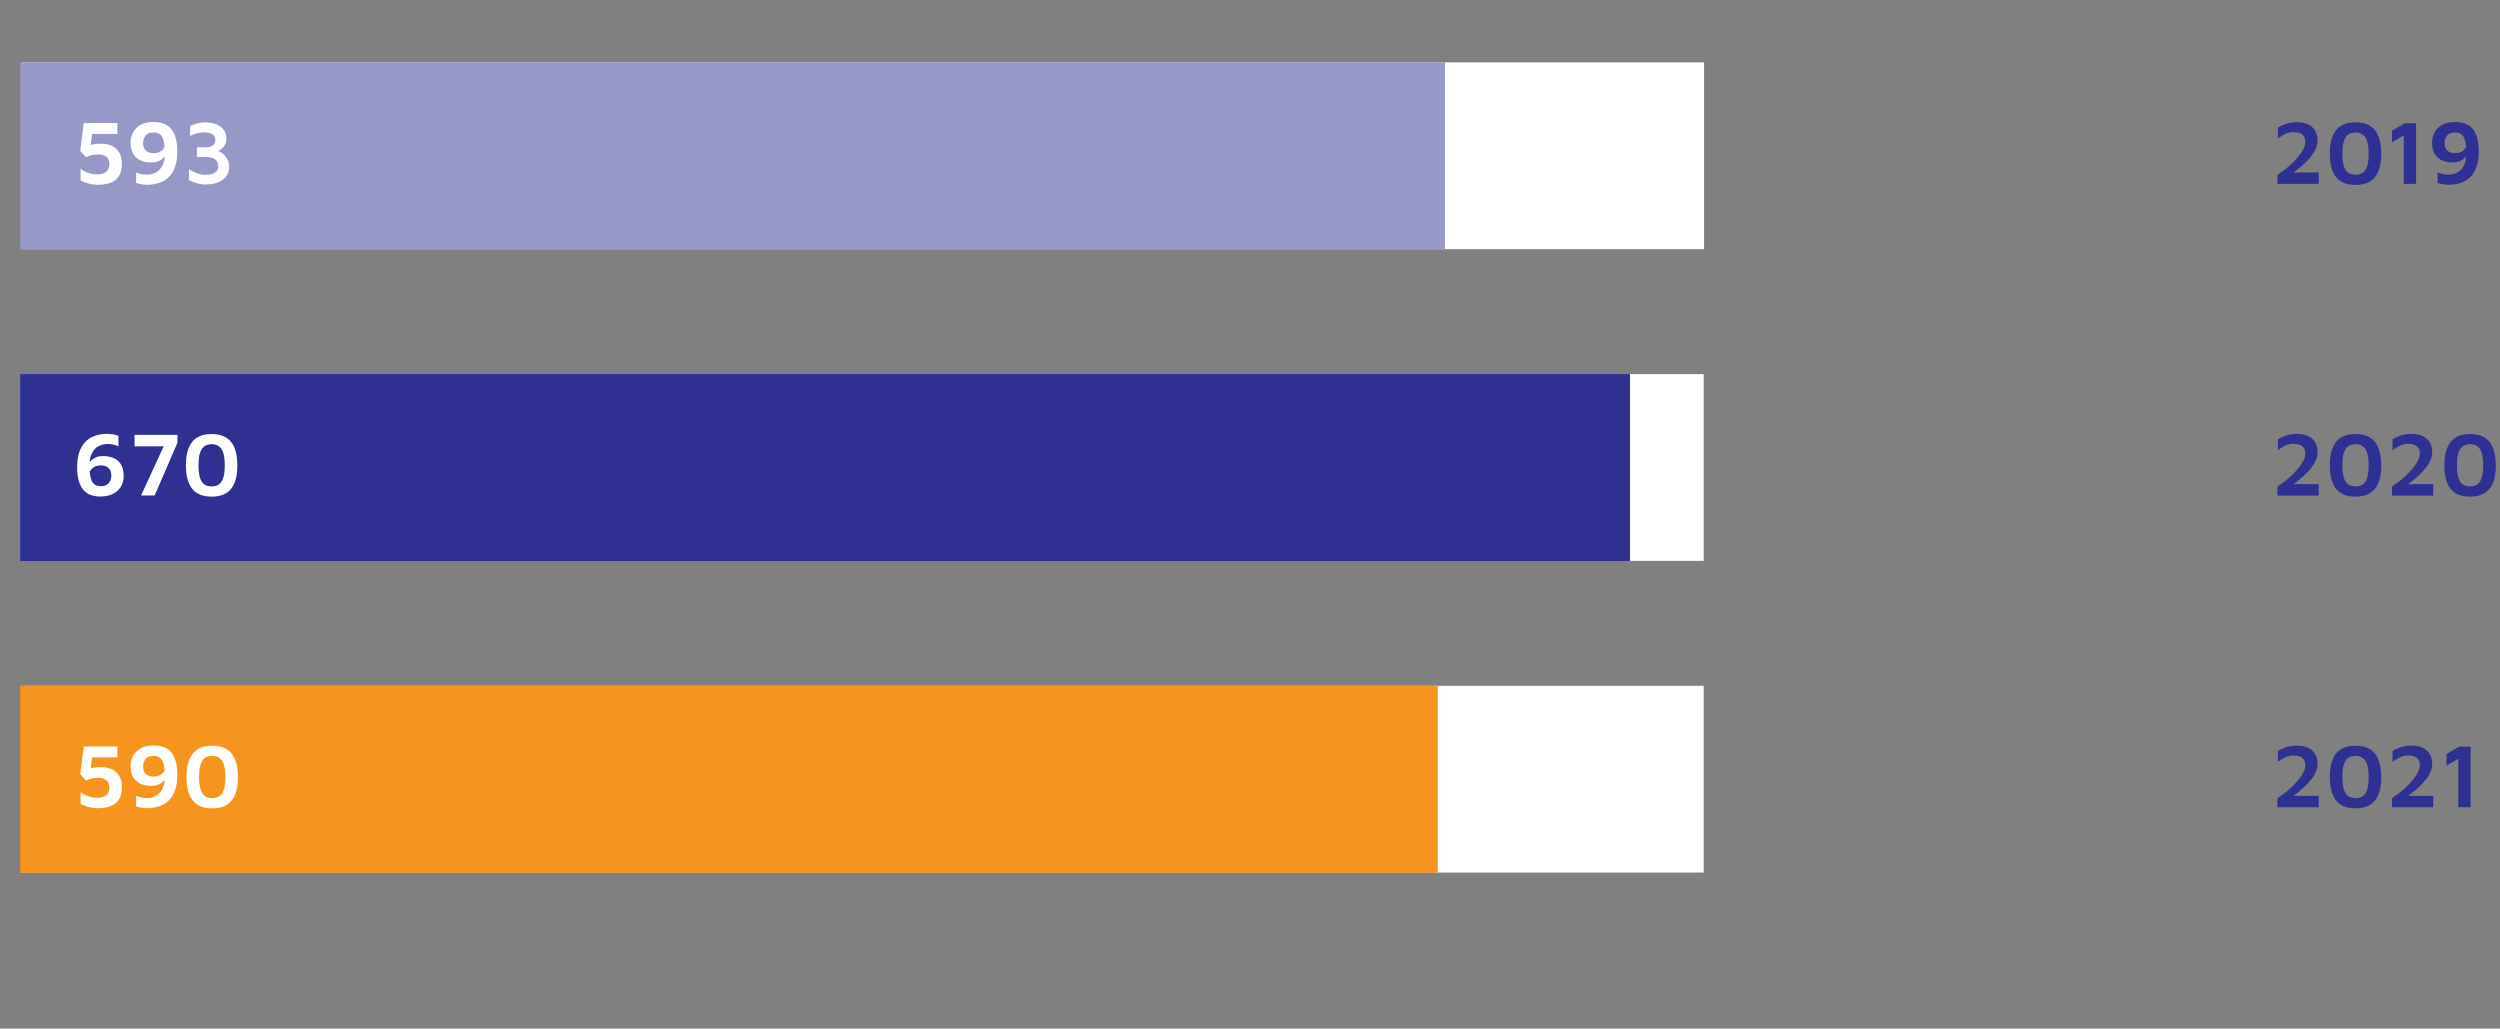 <?xml version="1.0" encoding="UTF-8"?><svg id="a" xmlns="http://www.w3.org/2000/svg" viewBox="0 0 384.99 158.39"><rect x="0" y="0" width="384.99" height="158.39" fill="#808080" stroke="none"/><defs><style>.b{fill:none;}.c{fill:#f7941d;}.d{fill:#fff;}.e{fill:#9698c8;}.f{fill:#2e3192;}</style></defs><rect class="d" x="3.3" y="105.61" width="259.06" height="28.76"/><rect class="d" x="3.3" y="57.61" width="259.06" height="28.76"/><rect class="d" x="3.36" y="9.61" width="259.06" height="28.76"/><g><g><path class="b" d="M5.81,151.32c0,2.68-1.01,4.17-2.74,4.17-1.54,0-2.6-1.45-2.62-4.06,0-2.66,1.15-4.11,2.76-4.11s2.61,1.48,2.61,4Zm-4.29,.12c0,2.05,.63,3.22,1.6,3.22,1.08,0,1.6-1.28,1.6-3.29s-.49-3.22-1.6-3.22c-.92,0-1.6,1.14-1.6,3.29Z"/><g><path class="b" d="M258.44,147.46v.7l-3.44,7.19h-1.11l3.43-6.98v-.02h-3.86v-.89h4.98Z"/><path class="b" d="M264.81,151.32c0,2.68-1.01,4.17-2.74,4.17-1.54,0-2.6-1.45-2.62-4.06,0-2.66,1.15-4.11,2.76-4.11s2.61,1.48,2.61,4Zm-4.29,.12c0,2.05,.63,3.22,1.6,3.22,1.08,0,1.6-1.28,1.6-3.29s-.49-3.22-1.6-3.22c-.92,0-1.6,1.14-1.6,3.29Z"/><path class="b" d="M271.03,151.32c0,2.68-1.01,4.17-2.75,4.17-1.54,0-2.6-1.45-2.62-4.06,0-2.66,1.15-4.11,2.76-4.11s2.61,1.48,2.61,4Zm-4.29,.12c0,2.05,.63,3.22,1.6,3.22,1.08,0,1.6-1.28,1.6-3.29s-.49-3.22-1.6-3.22c-.92,0-1.6,1.14-1.6,3.29Z"/></g></g><g><rect class="e" x="3.11" y="9.6" width="219.41" height="28.8"/><rect class="f" x="3.11" y="57.6" width="247.9" height="28.8"/><rect class="c" x="3.11" y="105.6" width="218.3" height="28.8"/></g></g><g><path class="f" d="M350.71,124.31v-1.39c.32-.21,.67-.46,1.06-.75s.77-.62,1.15-.98,.72-.73,1.04-1.12c.31-.39,.56-.77,.76-1.15s.29-.75,.29-1.09c0-.31-.07-.57-.2-.79-.13-.22-.33-.39-.6-.51-.27-.12-.6-.18-.99-.18-.49,0-.92,.1-1.32,.29-.39,.2-.76,.42-1.11,.69v-1.69c.35-.21,.77-.41,1.25-.57s1.04-.25,1.68-.25c.71,0,1.3,.12,1.77,.36,.47,.24,.82,.57,1.06,.99,.23,.42,.35,.91,.35,1.46,0,.44-.09,.86-.28,1.27-.19,.41-.43,.81-.73,1.19-.3,.38-.64,.74-1.01,1.08s-.74,.66-1.11,.95c-.37,.29-.72,.56-1.04,.79l-.41-.35h4.75v1.76h-6.36Z"/><path class="f" d="M362.73,124.48c-1.34,0-2.34-.4-2.98-1.2-.64-.8-.97-2.01-.97-3.61s.32-2.81,.97-3.62c.64-.81,1.64-1.21,2.98-1.21s2.35,.4,3,1.21c.64,.81,.97,2.01,.97,3.62s-.32,2.81-.97,3.61-1.64,1.2-3,1.2Zm0-1.57c.24,0,.49-.04,.73-.11,.24-.08,.46-.22,.66-.44,.2-.22,.35-.55,.47-.98,.12-.43,.17-1.01,.17-1.72s-.06-1.29-.17-1.72c-.12-.43-.27-.75-.47-.97-.2-.22-.42-.37-.66-.45-.24-.08-.49-.12-.73-.12s-.48,.04-.72,.12-.46,.23-.65,.45c-.2,.22-.35,.54-.47,.97-.12,.43-.17,1-.17,1.72s.06,1.28,.17,1.72c.12,.43,.27,.76,.47,.98,.2,.22,.41,.37,.65,.44,.24,.07,.48,.11,.72,.11Z"/><path class="f" d="M368.35,124.31v-1.39c.32-.21,.67-.46,1.06-.75,.39-.29,.77-.62,1.15-.98s.72-.73,1.04-1.12c.31-.39,.56-.77,.76-1.15s.29-.75,.29-1.09c0-.31-.07-.57-.2-.79-.13-.22-.33-.39-.59-.51-.27-.12-.6-.18-.99-.18-.49,0-.92,.1-1.32,.29-.39,.2-.76,.42-1.11,.69v-1.69c.35-.21,.77-.41,1.25-.57,.48-.17,1.04-.25,1.68-.25,.71,0,1.3,.12,1.77,.36,.47,.24,.82,.57,1.06,.99s.35,.91,.35,1.46c0,.44-.09,.86-.28,1.27-.19,.41-.43,.81-.74,1.19s-.64,.74-1.01,1.08c-.37,.34-.74,.66-1.11,.95s-.72,.56-1.04,.79l-.41-.35h4.75v1.76h-6.36Z"/><path class="f" d="M378.57,124.31v-7.48l-1.82,1.08v-1.78l1.97-1.16h1.75v9.34h-1.9Z"/></g><g><path class="f" d="M350.71,76.31v-1.39c.32-.21,.67-.46,1.06-.75s.77-.62,1.15-.98,.72-.73,1.04-1.12c.31-.39,.56-.77,.76-1.15s.29-.75,.29-1.09c0-.31-.07-.57-.2-.79-.13-.22-.33-.39-.6-.51-.27-.12-.6-.18-.99-.18-.49,0-.92,.1-1.32,.29-.39,.2-.76,.42-1.11,.69v-1.69c.35-.21,.77-.41,1.25-.57s1.04-.25,1.68-.25c.71,0,1.3,.12,1.77,.36,.47,.24,.82,.57,1.06,.99,.23,.42,.35,.91,.35,1.46,0,.44-.09,.86-.28,1.27-.19,.41-.43,.81-.73,1.19-.3,.38-.64,.74-1.01,1.08s-.74,.66-1.11,.95c-.37,.29-.72,.56-1.04,.79l-.41-.35h4.75v1.76h-6.36Z"/><path class="f" d="M362.73,76.48c-1.34,0-2.34-.4-2.98-1.2-.64-.8-.97-2.01-.97-3.61s.32-2.81,.97-3.62c.64-.81,1.64-1.21,2.98-1.21s2.35,.4,3,1.21c.64,.81,.97,2.01,.97,3.62s-.32,2.81-.97,3.61-1.64,1.2-3,1.2Zm0-1.57c.24,0,.49-.04,.73-.11,.24-.08,.46-.22,.66-.44,.2-.22,.35-.55,.47-.98,.12-.43,.17-1.01,.17-1.72s-.06-1.29-.17-1.72c-.12-.43-.27-.75-.47-.97-.2-.22-.42-.37-.66-.45-.24-.08-.49-.12-.73-.12s-.48,.04-.72,.12-.46,.23-.65,.45c-.2,.22-.35,.54-.47,.97-.12,.43-.17,1-.17,1.72s.06,1.28,.17,1.72c.12,.43,.27,.76,.47,.98,.2,.22,.41,.37,.65,.44,.24,.07,.48,.11,.72,.11Z"/><path class="f" d="M368.35,76.31v-1.39c.32-.21,.67-.46,1.06-.75,.39-.29,.77-.62,1.15-.98s.72-.73,1.04-1.12c.31-.39,.56-.77,.76-1.15s.29-.75,.29-1.09c0-.31-.07-.57-.2-.79-.13-.22-.33-.39-.59-.51-.27-.12-.6-.18-.99-.18-.49,0-.92,.1-1.32,.29-.39,.2-.76,.42-1.11,.69v-1.69c.35-.21,.77-.41,1.25-.57,.48-.17,1.04-.25,1.68-.25,.71,0,1.3,.12,1.77,.36,.47,.24,.82,.57,1.06,.99s.35,.91,.35,1.46c0,.44-.09,.86-.28,1.27-.19,.41-.43,.81-.74,1.19s-.64,.74-1.01,1.08c-.37,.34-.74,.66-1.11,.95s-.72,.56-1.04,.79l-.41-.35h4.75v1.76h-6.36Z"/><path class="f" d="M380.37,76.48c-1.34,0-2.34-.4-2.98-1.2-.64-.8-.97-2.01-.97-3.61s.32-2.81,.97-3.62c.64-.81,1.64-1.21,2.98-1.21s2.35,.4,3,1.21c.64,.81,.97,2.01,.97,3.62s-.32,2.81-.97,3.61-1.64,1.2-3,1.2Zm0-1.57c.24,0,.49-.04,.73-.11,.24-.08,.46-.22,.66-.44,.2-.22,.35-.55,.47-.98,.12-.43,.17-1.01,.17-1.72s-.06-1.29-.17-1.72c-.12-.43-.27-.75-.47-.97-.2-.22-.42-.37-.66-.45-.24-.08-.49-.12-.73-.12s-.48,.04-.72,.12-.46,.23-.65,.45c-.2,.22-.35,.54-.47,.97-.12,.43-.17,1-.17,1.72s.06,1.28,.17,1.72c.12,.43,.27,.76,.47,.98,.2,.22,.41,.37,.65,.44,.24,.07,.48,.11,.72,.11Z"/></g><g><path class="f" d="M350.71,28.31v-1.39c.32-.21,.67-.46,1.06-.75s.77-.62,1.15-.98,.72-.73,1.04-1.12c.31-.39,.56-.77,.76-1.15s.29-.75,.29-1.09c0-.31-.07-.57-.2-.79-.13-.22-.33-.39-.6-.51-.27-.12-.6-.18-.99-.18-.49,0-.92,.1-1.32,.29-.39,.2-.76,.42-1.11,.69v-1.69c.35-.21,.77-.41,1.25-.57s1.04-.25,1.68-.25c.71,0,1.3,.12,1.77,.36,.47,.24,.82,.57,1.06,.99,.23,.42,.35,.91,.35,1.46,0,.44-.09,.86-.28,1.27-.19,.41-.43,.81-.73,1.19-.3,.38-.64,.74-1.01,1.08s-.74,.66-1.11,.95c-.37,.29-.72,.56-1.04,.79l-.41-.35h4.75v1.76h-6.36Z"/><path class="f" d="M362.73,28.48c-1.34,0-2.34-.4-2.98-1.2-.64-.8-.97-2.01-.97-3.61s.32-2.81,.97-3.62c.64-.81,1.64-1.21,2.98-1.21s2.35,.4,3,1.21c.64,.81,.97,2.01,.97,3.62s-.32,2.81-.97,3.61-1.64,1.2-3,1.2Zm0-1.57c.24,0,.49-.04,.73-.11,.24-.08,.46-.22,.66-.44,.2-.22,.35-.55,.47-.98,.12-.43,.17-1.01,.17-1.72s-.06-1.29-.17-1.72c-.12-.43-.27-.75-.47-.97-.2-.22-.42-.37-.66-.45-.24-.08-.49-.12-.73-.12s-.48,.04-.72,.12-.46,.23-.65,.45c-.2,.22-.35,.54-.47,.97-.12,.43-.17,1-.17,1.72s.06,1.28,.17,1.72c.12,.43,.27,.76,.47,.98,.2,.22,.41,.37,.65,.44,.24,.07,.48,.11,.72,.11Z"/><path class="f" d="M370.17,28.31v-7.48l-1.82,1.08v-1.78l1.97-1.16h1.75v9.34h-1.9Z"/><path class="f" d="M377.22,28.46c-.41,0-.77-.03-1.08-.09-.31-.06-.56-.13-.76-.2v-1.62c.25,.1,.51,.19,.78,.25,.27,.07,.57,.1,.9,.1,.27,0,.54-.04,.8-.11,.27-.07,.52-.19,.75-.34s.44-.36,.62-.62c.18-.26,.32-.56,.43-.92,.1-.36,.15-.78,.15-1.27,0-.69-.04-1.25-.13-1.68-.08-.43-.21-.76-.36-.98-.16-.22-.34-.38-.56-.46s-.45-.12-.71-.12c-.33,0-.59,.05-.8,.16-.21,.11-.37,.24-.48,.41-.12,.16-.2,.34-.25,.52-.05,.19-.07,.36-.07,.5,0,.52,.14,.92,.42,1.19,.28,.27,.67,.41,1.16,.41,.35,0,.66-.06,.91-.17,.25-.11,.46-.26,.62-.46,.16-.19,.27-.4,.34-.64l.36,1.01c-.07,.15-.16,.32-.29,.51s-.29,.38-.5,.56c-.21,.18-.45,.33-.73,.45-.29,.12-.61,.17-.99,.17-1.05,0-1.86-.27-2.4-.8-.55-.52-.82-1.28-.82-2.27,0-.43,.07-.83,.22-1.21,.14-.38,.36-.71,.66-1.01,.29-.29,.66-.53,1.09-.69,.43-.17,.95-.25,1.55-.25,1.28,0,2.21,.38,2.79,1.13s.88,1.86,.88,3.32c0,.93-.11,1.71-.32,2.34s-.49,1.13-.83,1.51c-.34,.38-.72,.67-1.12,.86s-.8,.32-1.2,.39c-.4,.07-.75,.11-1.04,.11Z"/></g><g><path class="d" d="M15.17,28.46c-.62,0-1.16-.07-1.64-.22-.48-.14-.85-.3-1.12-.48v-1.81c.15,.14,.35,.28,.6,.42,.25,.14,.54,.26,.87,.35,.33,.09,.69,.14,1.07,.14,.35,0,.64-.04,.88-.13,.24-.08,.43-.2,.58-.34,.15-.14,.26-.3,.33-.48,.07-.18,.1-.37,.1-.57,0-.42-.08-.74-.24-.96-.16-.22-.37-.37-.62-.46s-.53-.13-.83-.13c-.35,0-.65,.03-.92,.08-.27,.06-.49,.12-.66,.19-.17,.07-.28,.12-.32,.15l-.9-.98,.55-4.28h5.17v1.68h-3.89l-.32,2.7-1.36-.29c.37-.31,.82-.54,1.35-.69s1.11-.22,1.76-.22c.39,0,.78,.05,1.15,.16s.72,.28,1.02,.52c.3,.24,.54,.55,.72,.95,.18,.39,.27,.88,.27,1.46,0,.64-.1,1.18-.3,1.6s-.47,.75-.82,.99c-.35,.24-.73,.41-1.16,.5-.43,.1-.86,.15-1.3,.15Z"/><path class="d" d="M22.8,28.46c-.41,0-.77-.03-1.08-.09-.31-.06-.56-.13-.76-.2v-1.62c.25,.1,.51,.19,.78,.25s.57,.1,.9,.1c.27,0,.54-.04,.8-.11,.27-.07,.52-.19,.75-.34s.44-.36,.62-.62c.18-.26,.32-.56,.43-.92,.1-.36,.15-.78,.15-1.27,0-.69-.04-1.25-.13-1.68-.08-.43-.21-.76-.36-.98s-.35-.38-.56-.46c-.21-.08-.45-.12-.71-.12-.33,0-.59,.05-.8,.16-.21,.11-.37,.24-.48,.41s-.2,.34-.25,.52c-.05,.19-.07,.36-.07,.5,0,.52,.14,.92,.42,1.19,.28,.27,.67,.41,1.16,.41,.35,0,.66-.06,.91-.17,.25-.11,.46-.26,.62-.46s.27-.4,.34-.64l.36,1.01c-.07,.15-.16,.32-.29,.51s-.29,.38-.5,.56c-.21,.18-.45,.33-.73,.45-.29,.12-.61,.17-.99,.17-1.05,0-1.85-.27-2.4-.8-.55-.52-.82-1.28-.82-2.27,0-.43,.07-.83,.22-1.21,.14-.38,.36-.71,.66-1.01,.29-.29,.66-.53,1.09-.69s.95-.25,1.55-.25c1.28,0,2.21,.38,2.79,1.13,.58,.76,.88,1.86,.88,3.32,0,.93-.1,1.71-.31,2.34s-.49,1.13-.83,1.51-.72,.67-1.12,.86-.8,.32-1.2,.39c-.4,.07-.74,.11-1.04,.11Z"/><path class="d" d="M31.76,28.42c-.51,0-.99-.07-1.44-.2-.44-.14-.85-.3-1.23-.48v-1.67c.37,.21,.77,.41,1.18,.58,.42,.17,.87,.26,1.37,.26,.62,0,1.11-.11,1.46-.34,.35-.22,.52-.55,.52-.98s-.16-.78-.48-1.04c-.32-.25-.84-.38-1.55-.38h-1.26v-1.48h1.3c.52,0,.91-.1,1.16-.31s.38-.48,.38-.82c0-.28-.07-.51-.22-.68-.15-.17-.35-.3-.61-.38s-.56-.12-.91-.12-.69,.04-1.02,.13c-.34,.08-.71,.22-1.12,.42v-1.53c.33-.16,.69-.29,1.08-.4,.4-.11,.81-.16,1.25-.16,.48,0,.91,.06,1.31,.17,.4,.11,.74,.28,1.03,.5,.29,.22,.51,.49,.67,.8,.16,.31,.24,.67,.24,1.07,0,.29-.05,.55-.15,.77-.1,.22-.23,.42-.38,.57-.15,.16-.3,.28-.44,.37s-.26,.14-.36,.16c.14,.03,.31,.1,.5,.22,.2,.12,.39,.28,.58,.48,.19,.2,.35,.44,.48,.73,.13,.29,.2,.61,.2,.97,0,.45-.09,.84-.27,1.18s-.42,.63-.74,.86-.69,.41-1.12,.53c-.43,.12-.91,.18-1.43,.18Z"/></g><g><path class="d" d="M15.41,76.46c-1.2,0-2.09-.38-2.67-1.14-.57-.76-.86-1.86-.86-3.31,0-.93,.11-1.71,.32-2.34s.49-1.13,.84-1.51c.35-.38,.72-.67,1.12-.86s.8-.32,1.2-.39c.4-.07,.74-.1,1.03-.1,.41,0,.77,.03,1.08,.09s.56,.13,.77,.2v1.62c-.25-.1-.51-.19-.78-.25-.27-.07-.57-.1-.92-.1-.26,0-.52,.04-.79,.11-.27,.08-.52,.19-.76,.34-.24,.15-.45,.36-.63,.62s-.32,.57-.43,.92c-.1,.36-.15,.78-.15,1.27,0,.69,.04,1.25,.13,1.68,.08,.43,.21,.76,.36,.98,.16,.22,.34,.38,.55,.46,.21,.08,.44,.12,.69,.12,.34,0,.61-.05,.82-.16s.37-.24,.49-.41,.2-.34,.25-.53c.05-.19,.07-.35,.07-.5,0-.52-.14-.92-.41-1.19-.28-.27-.66-.41-1.17-.41-.35,0-.64,.06-.9,.17s-.46,.26-.62,.45c-.16,.19-.28,.4-.35,.64l-.35-1.01c.06-.15,.15-.32,.27-.51s.29-.38,.5-.56c.21-.18,.45-.33,.73-.45,.28-.12,.61-.17,.99-.17,1.06,0,1.87,.28,2.41,.8,.54,.52,.81,1.28,.81,2.27,0,.43-.07,.83-.22,1.21-.15,.38-.37,.71-.67,1.01-.3,.29-.68,.53-1.14,.69-.46,.17-1,.25-1.62,.25Z"/><path class="d" d="M21.72,76.31l3.7-8.04,.28,.46h-4.98v-1.76h6.61v1.2l-3.51,8.13h-2.09Z"/><path class="d" d="M32.58,76.48c-1.34,0-2.34-.4-2.98-1.2s-.97-2.01-.97-3.61,.32-2.81,.97-3.62c.64-.81,1.64-1.21,2.98-1.21s2.35,.4,3,1.21c.64,.81,.97,2.01,.97,3.62s-.32,2.81-.97,3.61c-.64,.8-1.64,1.2-3,1.2Zm0-1.57c.24,0,.48-.04,.73-.11,.24-.08,.46-.22,.66-.44,.2-.22,.35-.55,.47-.98,.12-.43,.17-1.01,.17-1.72s-.06-1.29-.17-1.72c-.12-.43-.27-.75-.47-.97-.2-.22-.42-.37-.66-.45-.24-.08-.49-.12-.73-.12s-.48,.04-.72,.12c-.24,.08-.46,.23-.65,.45-.2,.22-.35,.54-.47,.97-.12,.43-.17,1-.17,1.72s.06,1.28,.17,1.72c.12,.43,.27,.76,.47,.98,.2,.22,.41,.37,.65,.44,.24,.07,.48,.11,.72,.11Z"/></g><g><path class="d" d="M15.17,124.46c-.62,0-1.16-.07-1.64-.22-.48-.14-.85-.3-1.12-.48v-1.81c.15,.14,.35,.28,.6,.42,.25,.14,.54,.26,.87,.35,.33,.09,.69,.14,1.07,.14,.35,0,.64-.04,.88-.13,.24-.08,.43-.2,.58-.34,.15-.14,.26-.3,.33-.48,.07-.18,.1-.37,.1-.57,0-.42-.08-.74-.24-.96-.16-.22-.37-.37-.62-.46s-.53-.13-.83-.13c-.35,0-.65,.03-.92,.08-.27,.06-.49,.12-.66,.19-.17,.07-.28,.12-.32,.15l-.9-.98,.55-4.28h5.17v1.68h-3.89l-.32,2.7-1.36-.29c.37-.31,.82-.54,1.35-.69s1.11-.22,1.76-.22c.39,0,.78,.05,1.15,.16s.72,.28,1.02,.52c.3,.24,.54,.55,.72,.95,.18,.39,.27,.88,.27,1.46,0,.64-.1,1.18-.3,1.6s-.47,.75-.82,.99c-.35,.24-.73,.41-1.16,.5-.43,.1-.86,.15-1.3,.15Z"/><path class="d" d="M22.8,124.46c-.41,0-.77-.03-1.08-.09-.31-.06-.56-.13-.76-.2v-1.62c.25,.1,.51,.19,.78,.25s.57,.1,.9,.1c.27,0,.54-.04,.8-.11,.27-.07,.52-.19,.75-.34s.44-.36,.62-.62c.18-.26,.32-.56,.43-.92,.1-.36,.15-.78,.15-1.27,0-.69-.04-1.25-.13-1.68-.08-.43-.21-.76-.36-.98s-.35-.38-.56-.46c-.21-.08-.45-.12-.71-.12-.33,0-.59,.05-.8,.16-.21,.11-.37,.24-.48,.41s-.2,.34-.25,.52c-.05,.19-.07,.36-.07,.5,0,.52,.14,.92,.42,1.19,.28,.27,.67,.41,1.16,.41,.35,0,.66-.06,.91-.17,.25-.11,.46-.26,.62-.46s.27-.4,.34-.64l.36,1.01c-.07,.15-.16,.32-.29,.51s-.29,.38-.5,.56c-.21,.18-.45,.33-.73,.45-.29,.12-.61,.17-.99,.17-1.05,0-1.85-.27-2.4-.8-.55-.52-.82-1.28-.82-2.27,0-.43,.07-.83,.22-1.21,.14-.38,.36-.71,.66-1.01,.29-.29,.66-.53,1.09-.69s.95-.25,1.55-.25c1.28,0,2.21,.38,2.79,1.13,.58,.76,.88,1.86,.88,3.32,0,.93-.1,1.71-.31,2.34s-.49,1.13-.83,1.51-.72,.67-1.12,.86-.8,.32-1.2,.39c-.4,.07-.74,.11-1.04,.11Z"/><path class="d" d="M32.67,124.48c-1.34,0-2.34-.4-2.98-1.2s-.97-2.01-.97-3.61,.32-2.81,.97-3.62c.64-.81,1.64-1.21,2.98-1.21s2.35,.4,3,1.21c.64,.81,.97,2.01,.97,3.62s-.32,2.81-.97,3.61c-.64,.8-1.64,1.2-3,1.2Zm0-1.57c.24,0,.48-.04,.73-.11,.24-.08,.46-.22,.66-.44,.2-.22,.35-.55,.47-.98,.12-.43,.17-1.01,.17-1.72s-.06-1.29-.17-1.72c-.12-.43-.27-.75-.47-.97-.2-.22-.42-.37-.66-.45-.24-.08-.49-.12-.73-.12s-.48,.04-.72,.12c-.24,.08-.46,.23-.65,.45-.2,.22-.35,.54-.47,.97-.12,.43-.17,1-.17,1.72s.06,1.28,.17,1.72c.12,.43,.27,.76,.47,.98,.2,.22,.41,.37,.65,.44,.24,.07,.48,.11,.72,.11Z"/></g></svg>